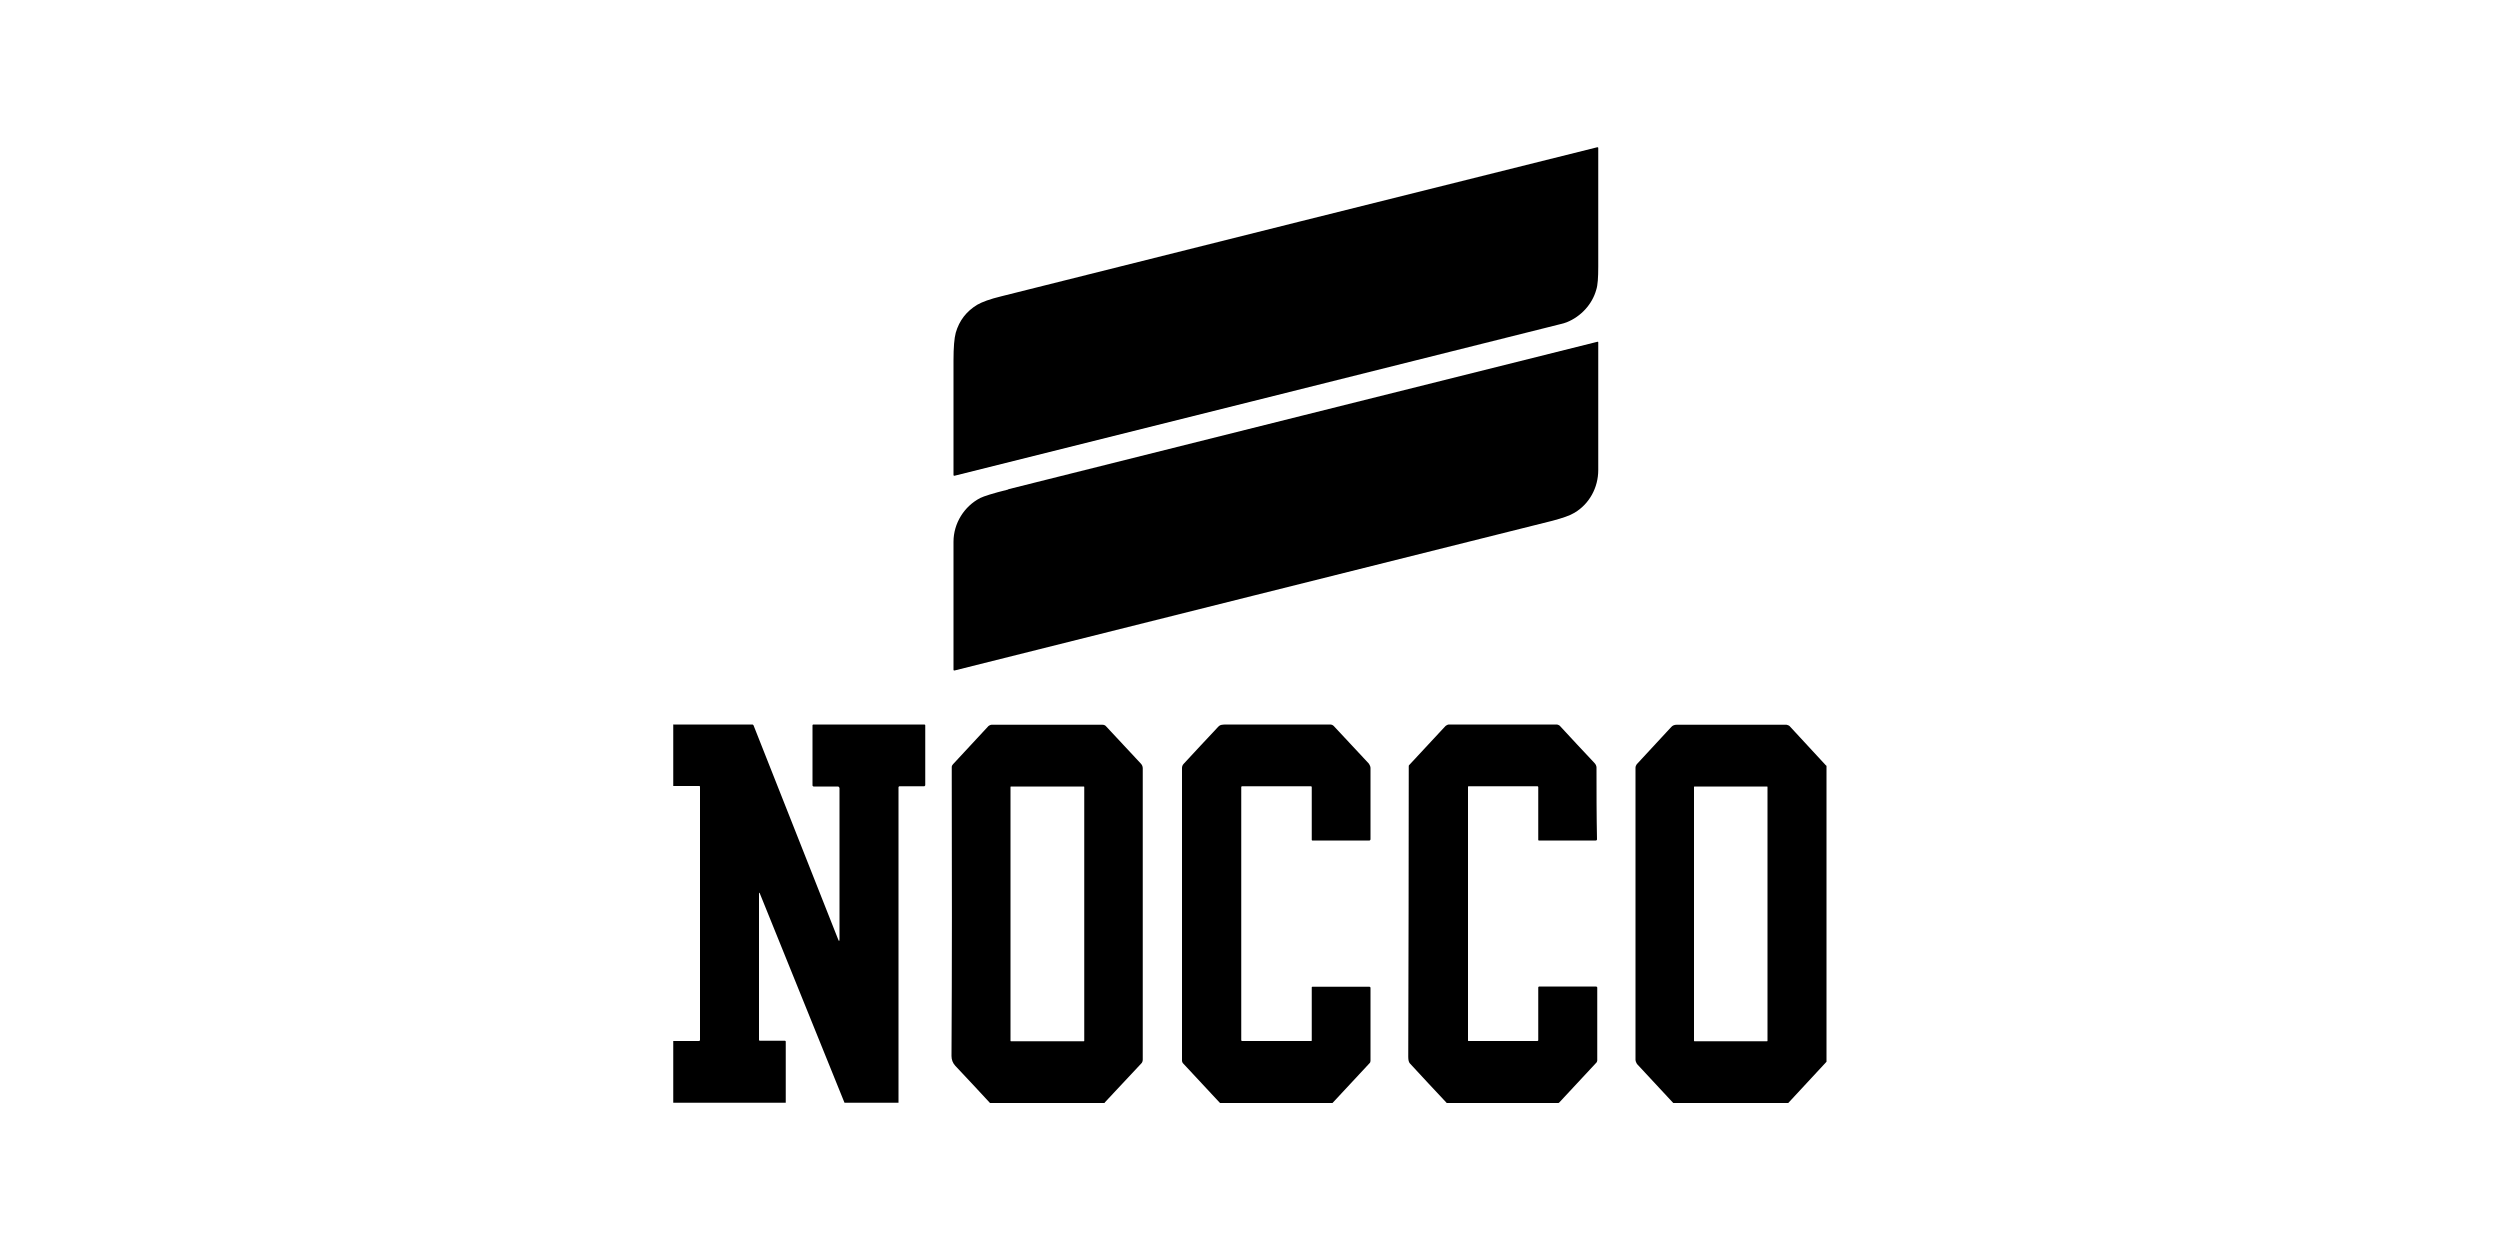 <?xml version="1.0" encoding="UTF-8"?>
<svg id="Layer_1" data-name="Layer 1" xmlns="http://www.w3.org/2000/svg" viewBox="0 0 100 50">
  <defs>
    <style>
      .cls-1 {
        fill: #000;
        stroke-width: 0px;
      }
    </style>
  </defs>
  <path class="cls-1" d="M40.06,11.85c7.94-1.99,15.88-3.98,23.83-5.96.02,0,.04,0,.04.03,0,1.57,0,3.15,0,4.74,0,.44-.02.75-.08.93-.16.58-.61,1.07-1.18,1.3-.07.03-.34.1-.79.21-7.9,1.98-15.81,3.96-23.7,5.93-.02,0-.03,0-.04-.02,0,0,0,0,0,0,0-1.53,0-3.07,0-4.6,0-.51.03-.88.09-1.1.14-.49.43-.86.86-1.12.19-.11.51-.23.97-.34Z"/>
  <path class="cls-1" d="M40.33,19.57c7.85-1.97,15.7-3.93,23.57-5.9.01,0,.03,0,.03.02,0,0,0,0,0,0,0,1.7,0,3.4,0,5.11,0,.71-.36,1.36-.95,1.71-.18.11-.47.21-.88.32-7.98,2-15.95,3.99-23.92,5.99-.02,0-.03,0-.04-.02,0,0,0,0,0,0,0-1.71,0-3.42,0-5.13,0-.74.43-1.42,1.07-1.75.14-.07.51-.19,1.12-.34Z"/>
  <path class="cls-1" d="M26.94,28.98h3.16s.03.01.04.03l3.38,8.55c.04.11.06.1.06-.01v-6.03s-.02-.06-.06-.06h-.98s-.04-.02-.04-.04v-2.41s.01-.03.03-.03h4.45s.03.01.03.03v2.4s-.02.04-.04.04h-.99s-.04.01-.04.04v12.62h-2.16l-3.39-8.38s-.03-.05-.03,0v5.87s.01.03.03.03h1.01s.03.01.03.03h0v2.45h-4.5v-2.47h1.04s.03-.02.03-.04v-10.13s0-.03-.03-.03h-1.04v-2.47Z"/>
  <path class="cls-1" d="M44.2,44.12h-4.6c-.46-.5-.92-.99-1.39-1.49-.1-.11-.15-.24-.15-.39.02-3.7.02-7.4.01-11.1,0-.16,0-.31,0-.46,0-.04.02-.08.05-.11l1.42-1.53s.07-.05.12-.05h4.44c.05,0,.11.02.14.06l1.39,1.49c.05.05.08.12.08.19v11.65c0,.06-.02.13-.07.17l-1.46,1.56ZM43.37,31.48s0-.02-.02-.02h-2.91s-.02,0-.02.02h0v10.15s0,.02.02.02h2.91s.02,0,.02-.02h0v-10.15Z"/>
  <path class="cls-1" d="M53.27,44.12h-4.47l-1.49-1.6s-.03-.05-.03-.09v-11.71c0-.06.02-.12.07-.17.46-.5.92-.99,1.37-1.47.09-.1.16-.09.29-.1,1.4,0,2.79,0,4.19,0,.06,0,.11.02.15.06l1.4,1.5s.07.1.07.17v2.87s-.02.04-.04.04h-2.29s-.02-.01-.02-.02v-2.12s-.01-.03-.03-.03h-2.76s-.03.01-.03.03h0v10.13s.01.03.03.03h2.77s.02,0,.02-.02v-2.13s.01-.02.02-.02h2.29s.04.01.04.04h0s0,2.92,0,2.92c0,.04-.01.07-.04.1l-1.48,1.59Z"/>
  <path class="cls-1" d="M62.34,44.12h-4.47c-.5-.53-.99-1.06-1.48-1.59-.04-.05-.06-.13-.06-.26.01-3.87.02-7.74.02-11.61,0-.02,0-.05.02-.06l1.45-1.56s.08-.06.13-.06h4.33s.08.02.11.05c.45.49.91.98,1.38,1.48.06.06.09.13.09.19,0,.96,0,1.92.02,2.87,0,.03-.02.05-.05.05,0,0,0,0,0,0h-2.28s-.02-.01-.02-.02v-2.12s-.01-.03-.03-.03h-2.76s-.02,0-.02.03v10.14s0,.02.02.02h2.76s.03-.01.03-.03h0s0-2.11,0-2.11c0-.02.02-.04.04-.04h2.28s.04.02.04.04c0,0,0,0,0,0v2.92s-.01.07-.04.09l-1.48,1.59Z"/>
  <path class="cls-1" d="M73.06,30.62v11.85l-1.53,1.65h-4.6l-1.45-1.56s-.06-.1-.06-.16v-11.69c0-.05.02-.1.05-.14l1.38-1.49c.05-.06.13-.09.21-.09h4.4s.09.02.12.05l1.47,1.59ZM70.7,31.48s0-.02-.02-.02h-2.9s-.02,0-.02.02h0v10.15s0,.02.02.02h2.9s.02,0,.02-.02h0v-10.15Z"/>
</svg>